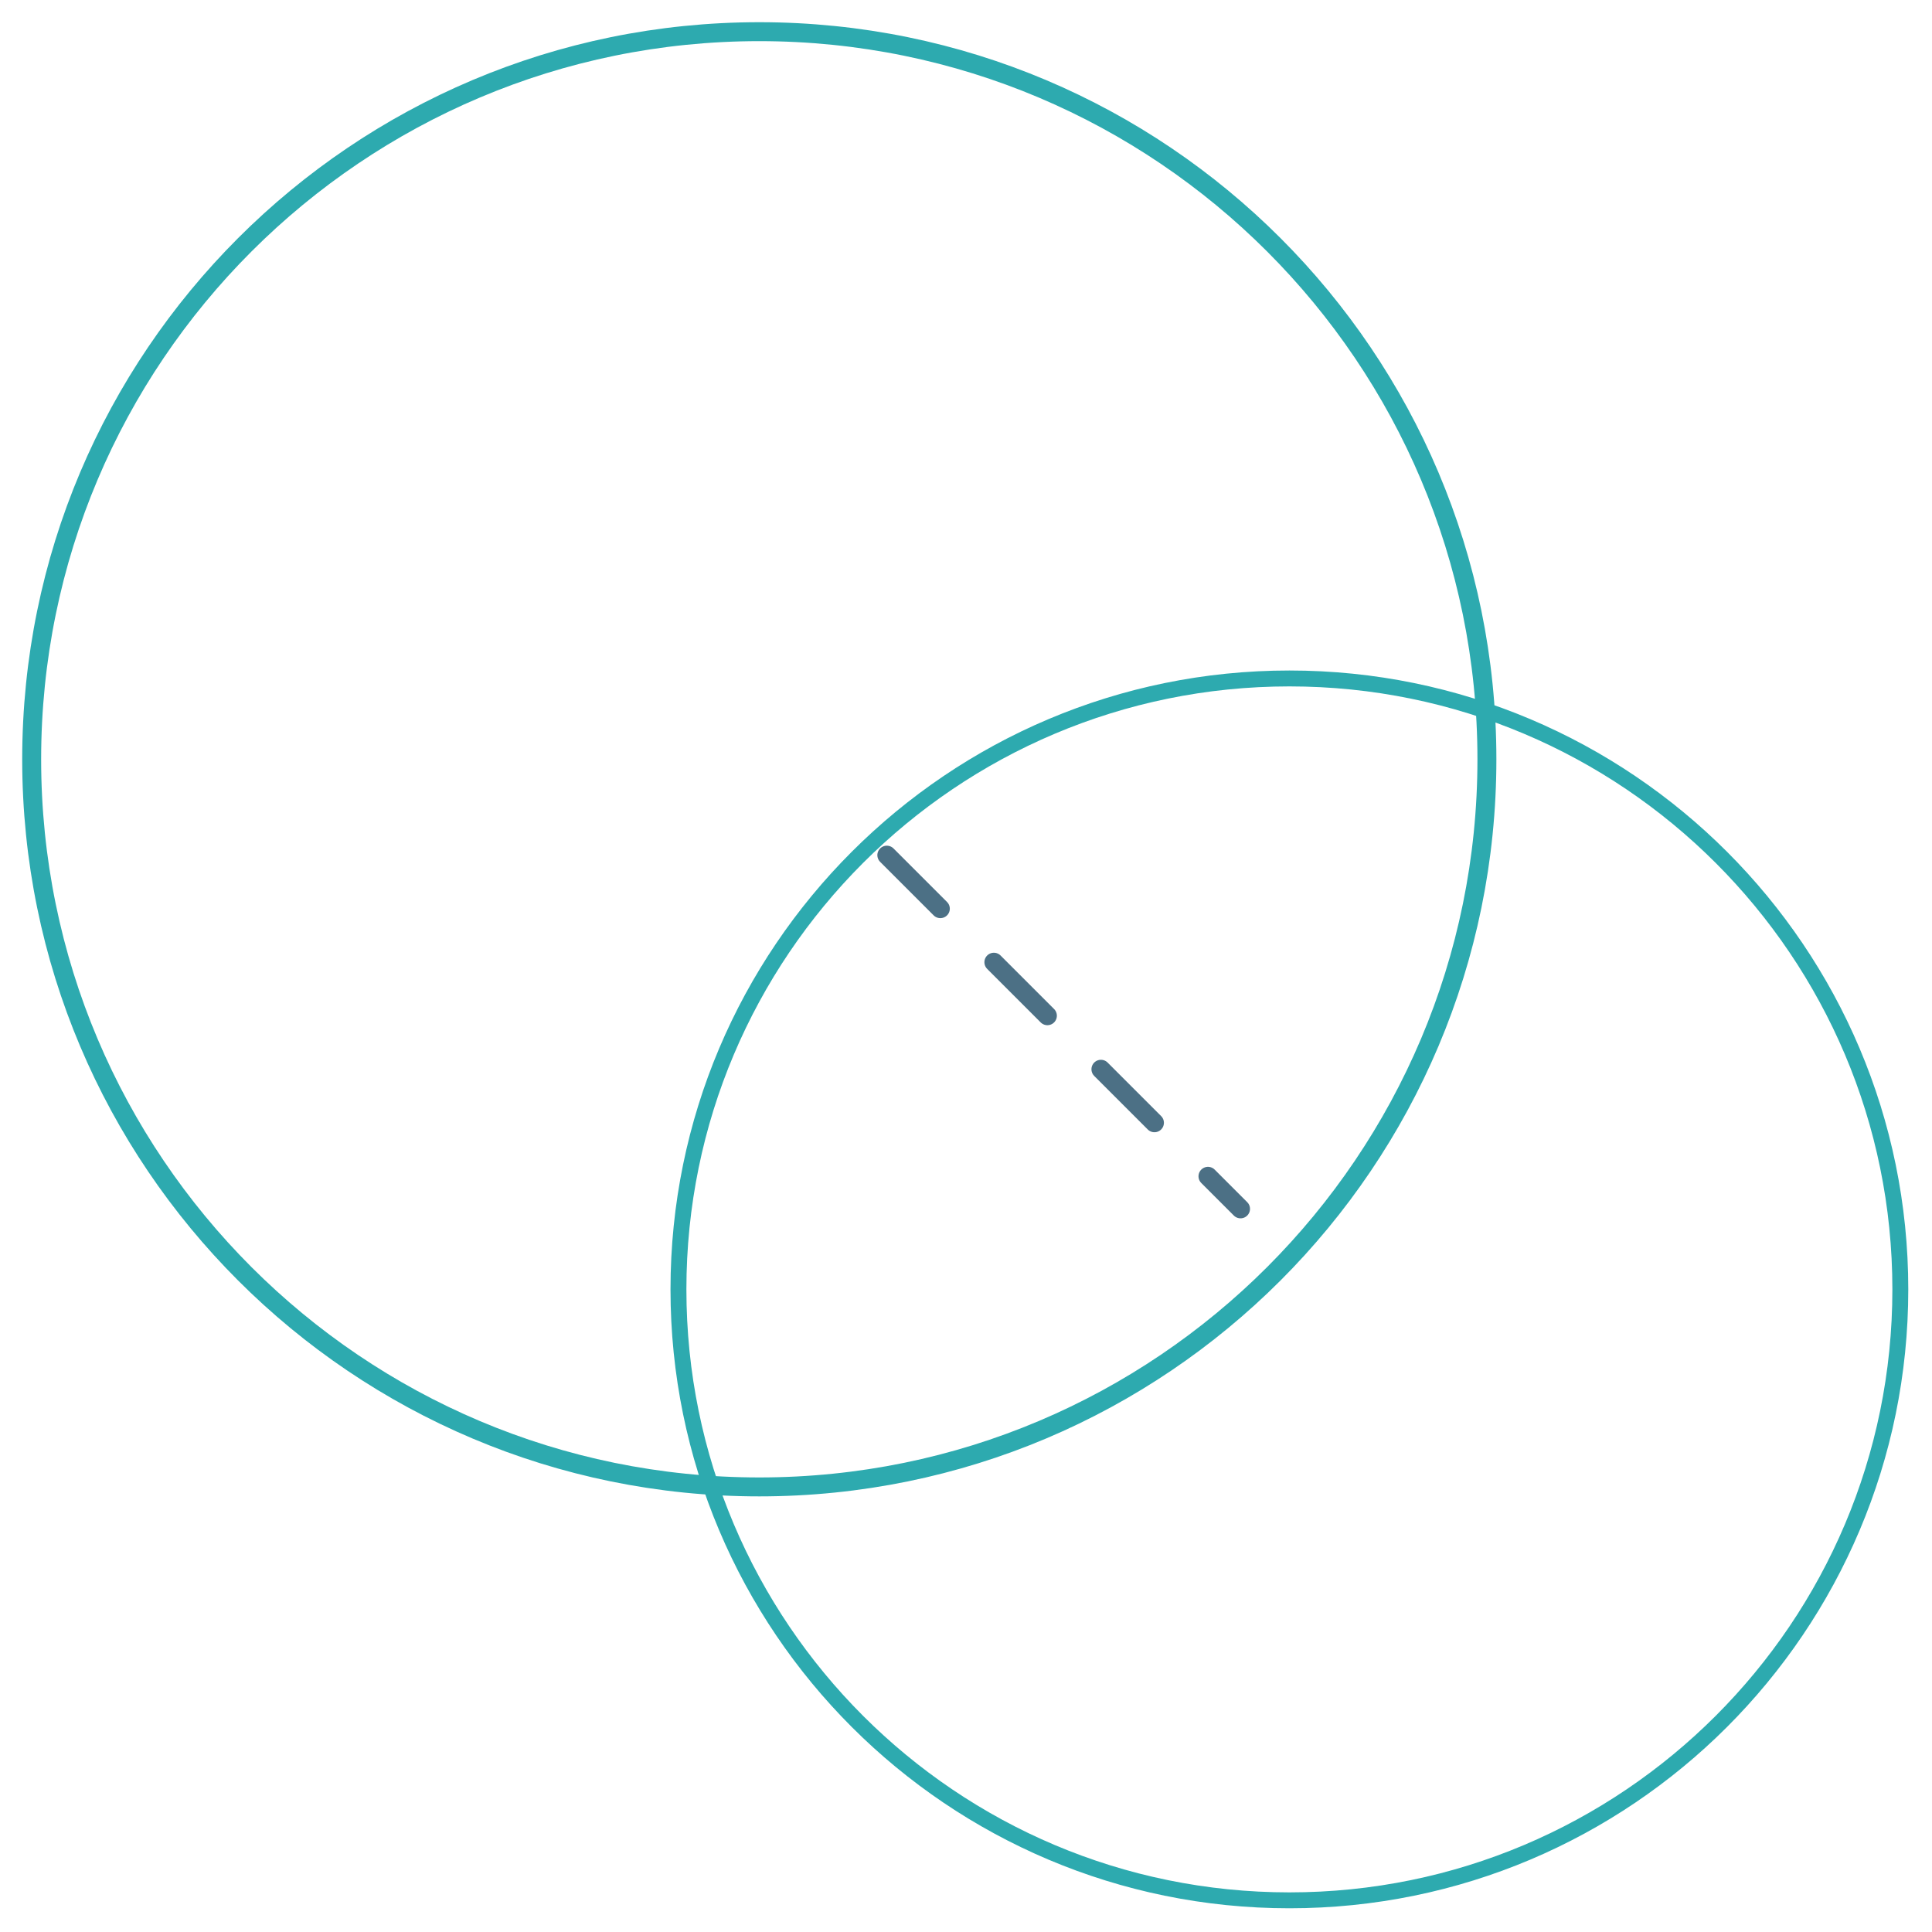 <svg width="61" height="61" viewBox="0 0 61 61" fill="none" xmlns="http://www.w3.org/2000/svg">
<path d="M23.974 46.947C36.662 46.947 46.947 36.662 46.947 23.974C46.947 11.286 36.662 1 23.974 1C11.286 1 1 11.286 1 23.974C1 36.662 11.286 46.947 23.974 46.947Z" stroke="#2DAAAF" stroke-width="0.598" stroke-linecap="round" stroke-linejoin="round"/>
<path d="M40.711 60C51.364 60 60 51.364 60 40.71C60 30.057 51.364 21.421 40.711 21.421C30.057 21.421 21.421 30.057 21.421 40.71C21.421 51.364 30.057 60 40.711 60Z" stroke="#2DAAAF" stroke-width="0.502" stroke-linecap="round" stroke-linejoin="round"/>
<path d="M28 27L39.168 38.168" stroke="#4C7085" stroke-width="0.598" stroke-linecap="round" stroke-linejoin="round" stroke-dasharray="2.39 2.39"/>
</svg>

